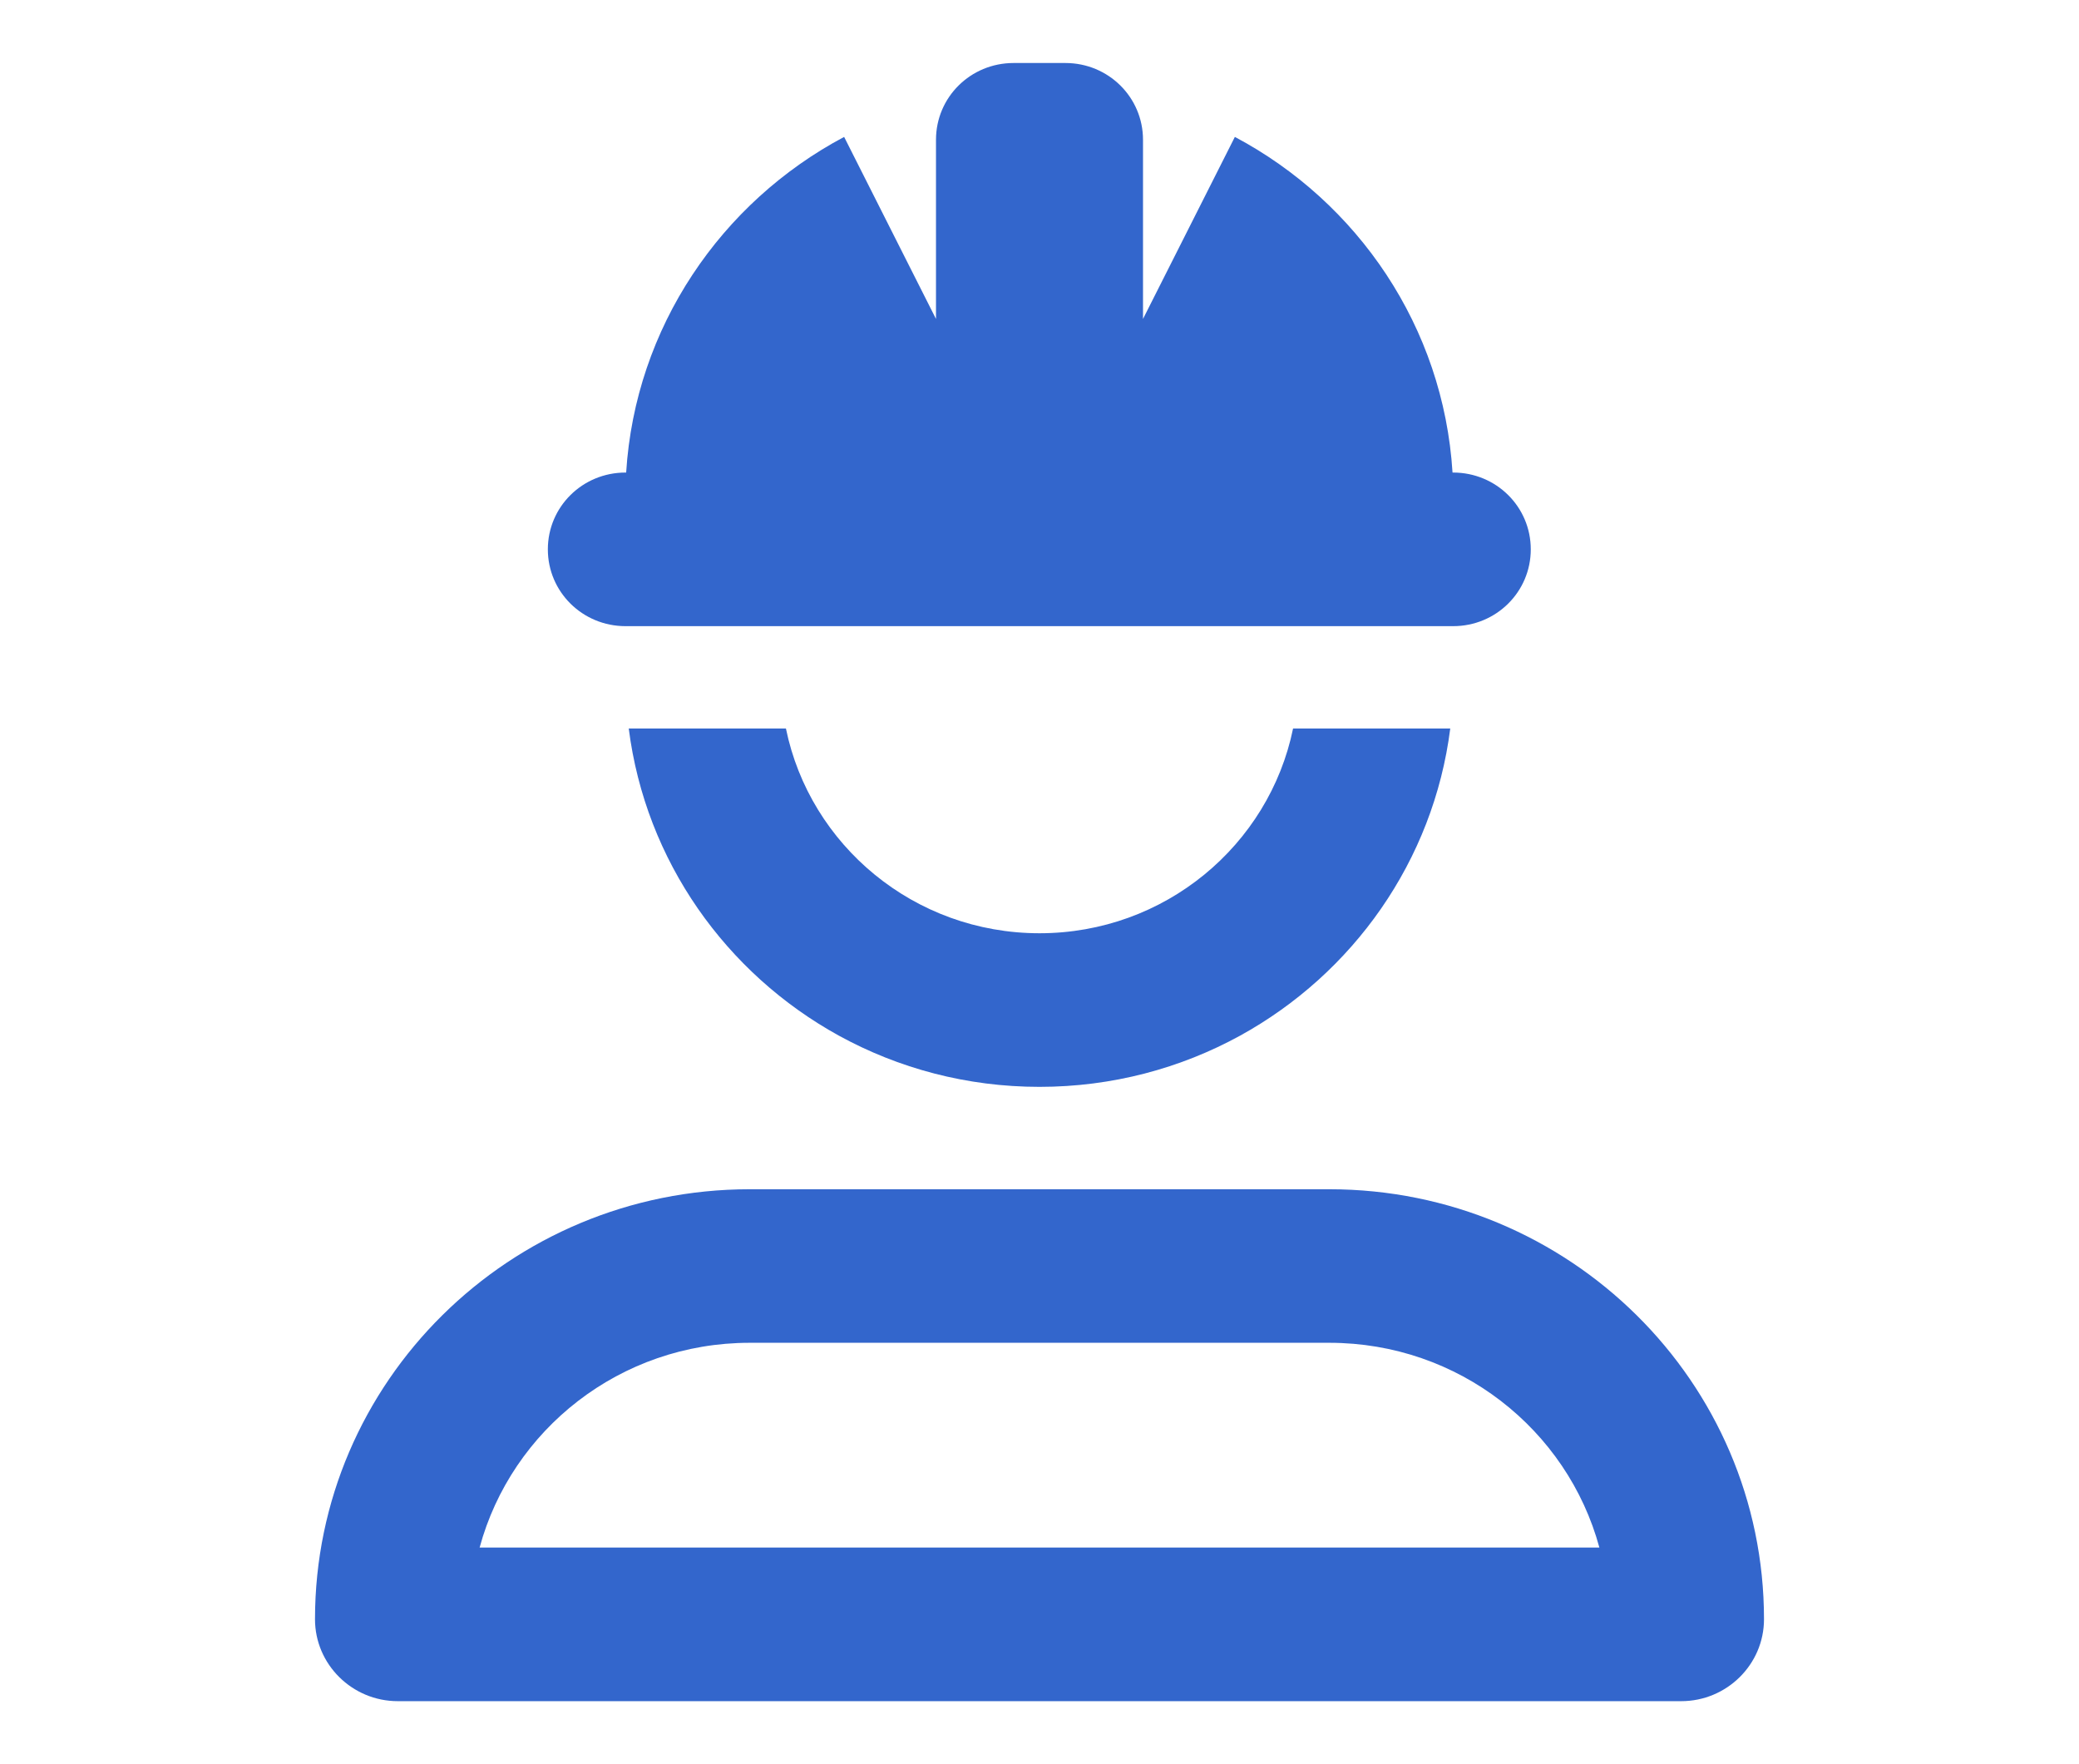 <?xml version="1.0" encoding="UTF-8"?>
<svg xmlns="http://www.w3.org/2000/svg" width="33" height="28" viewBox="0 0 33 28" fill="none">
  <g clip-path="url(#clip0_864_34)">
    <path d="M16.089 1H16.911C17.593 1 18.143 1.543 18.143 2.219V5.062L19.601 2.173C21.552 3.209 22.912 5.189 23.056 7.5H23.066C23.749 7.5 24.298 8.043 24.298 8.719C24.298 9.394 23.749 9.938 23.066 9.938H9.929C9.246 9.938 8.696 9.394 8.696 8.719C8.696 8.043 9.246 7.5 9.929 7.5H9.939C10.083 5.195 11.448 3.209 13.399 2.173L14.857 5.062V2.219C14.857 1.543 15.406 1 16.089 1ZM13.317 16.438C11.525 15.452 10.247 13.665 9.98 11.562H12.475C12.855 13.416 14.513 14.812 16.5 14.812C18.487 14.812 20.145 13.416 20.525 11.562H23.02C22.753 13.665 21.475 15.452 19.683 16.438C18.738 16.956 17.655 17.25 16.5 17.25C15.345 17.25 14.262 16.956 13.317 16.438ZM12.732 18.875H16.5H20.268H21.1C24.909 18.875 28 21.932 28 25.7C28 26.416 27.41 27 26.686 27H6.314C5.59 27 5 26.416 5 25.7C5 21.932 8.091 18.875 11.9 18.875H12.732ZM25.387 24.562C24.879 22.689 23.154 21.312 21.1 21.312H11.9C9.846 21.312 8.121 22.689 7.613 24.562H25.382H25.387Z" fill="#3366CC"></path>
  </g>
  <defs>
    <clipPath id="clip0_864_34">
      <rect width="23" height="26" fill="white" transform="translate(5 1)"></rect>
    </clipPath>
  </defs>
</svg>
